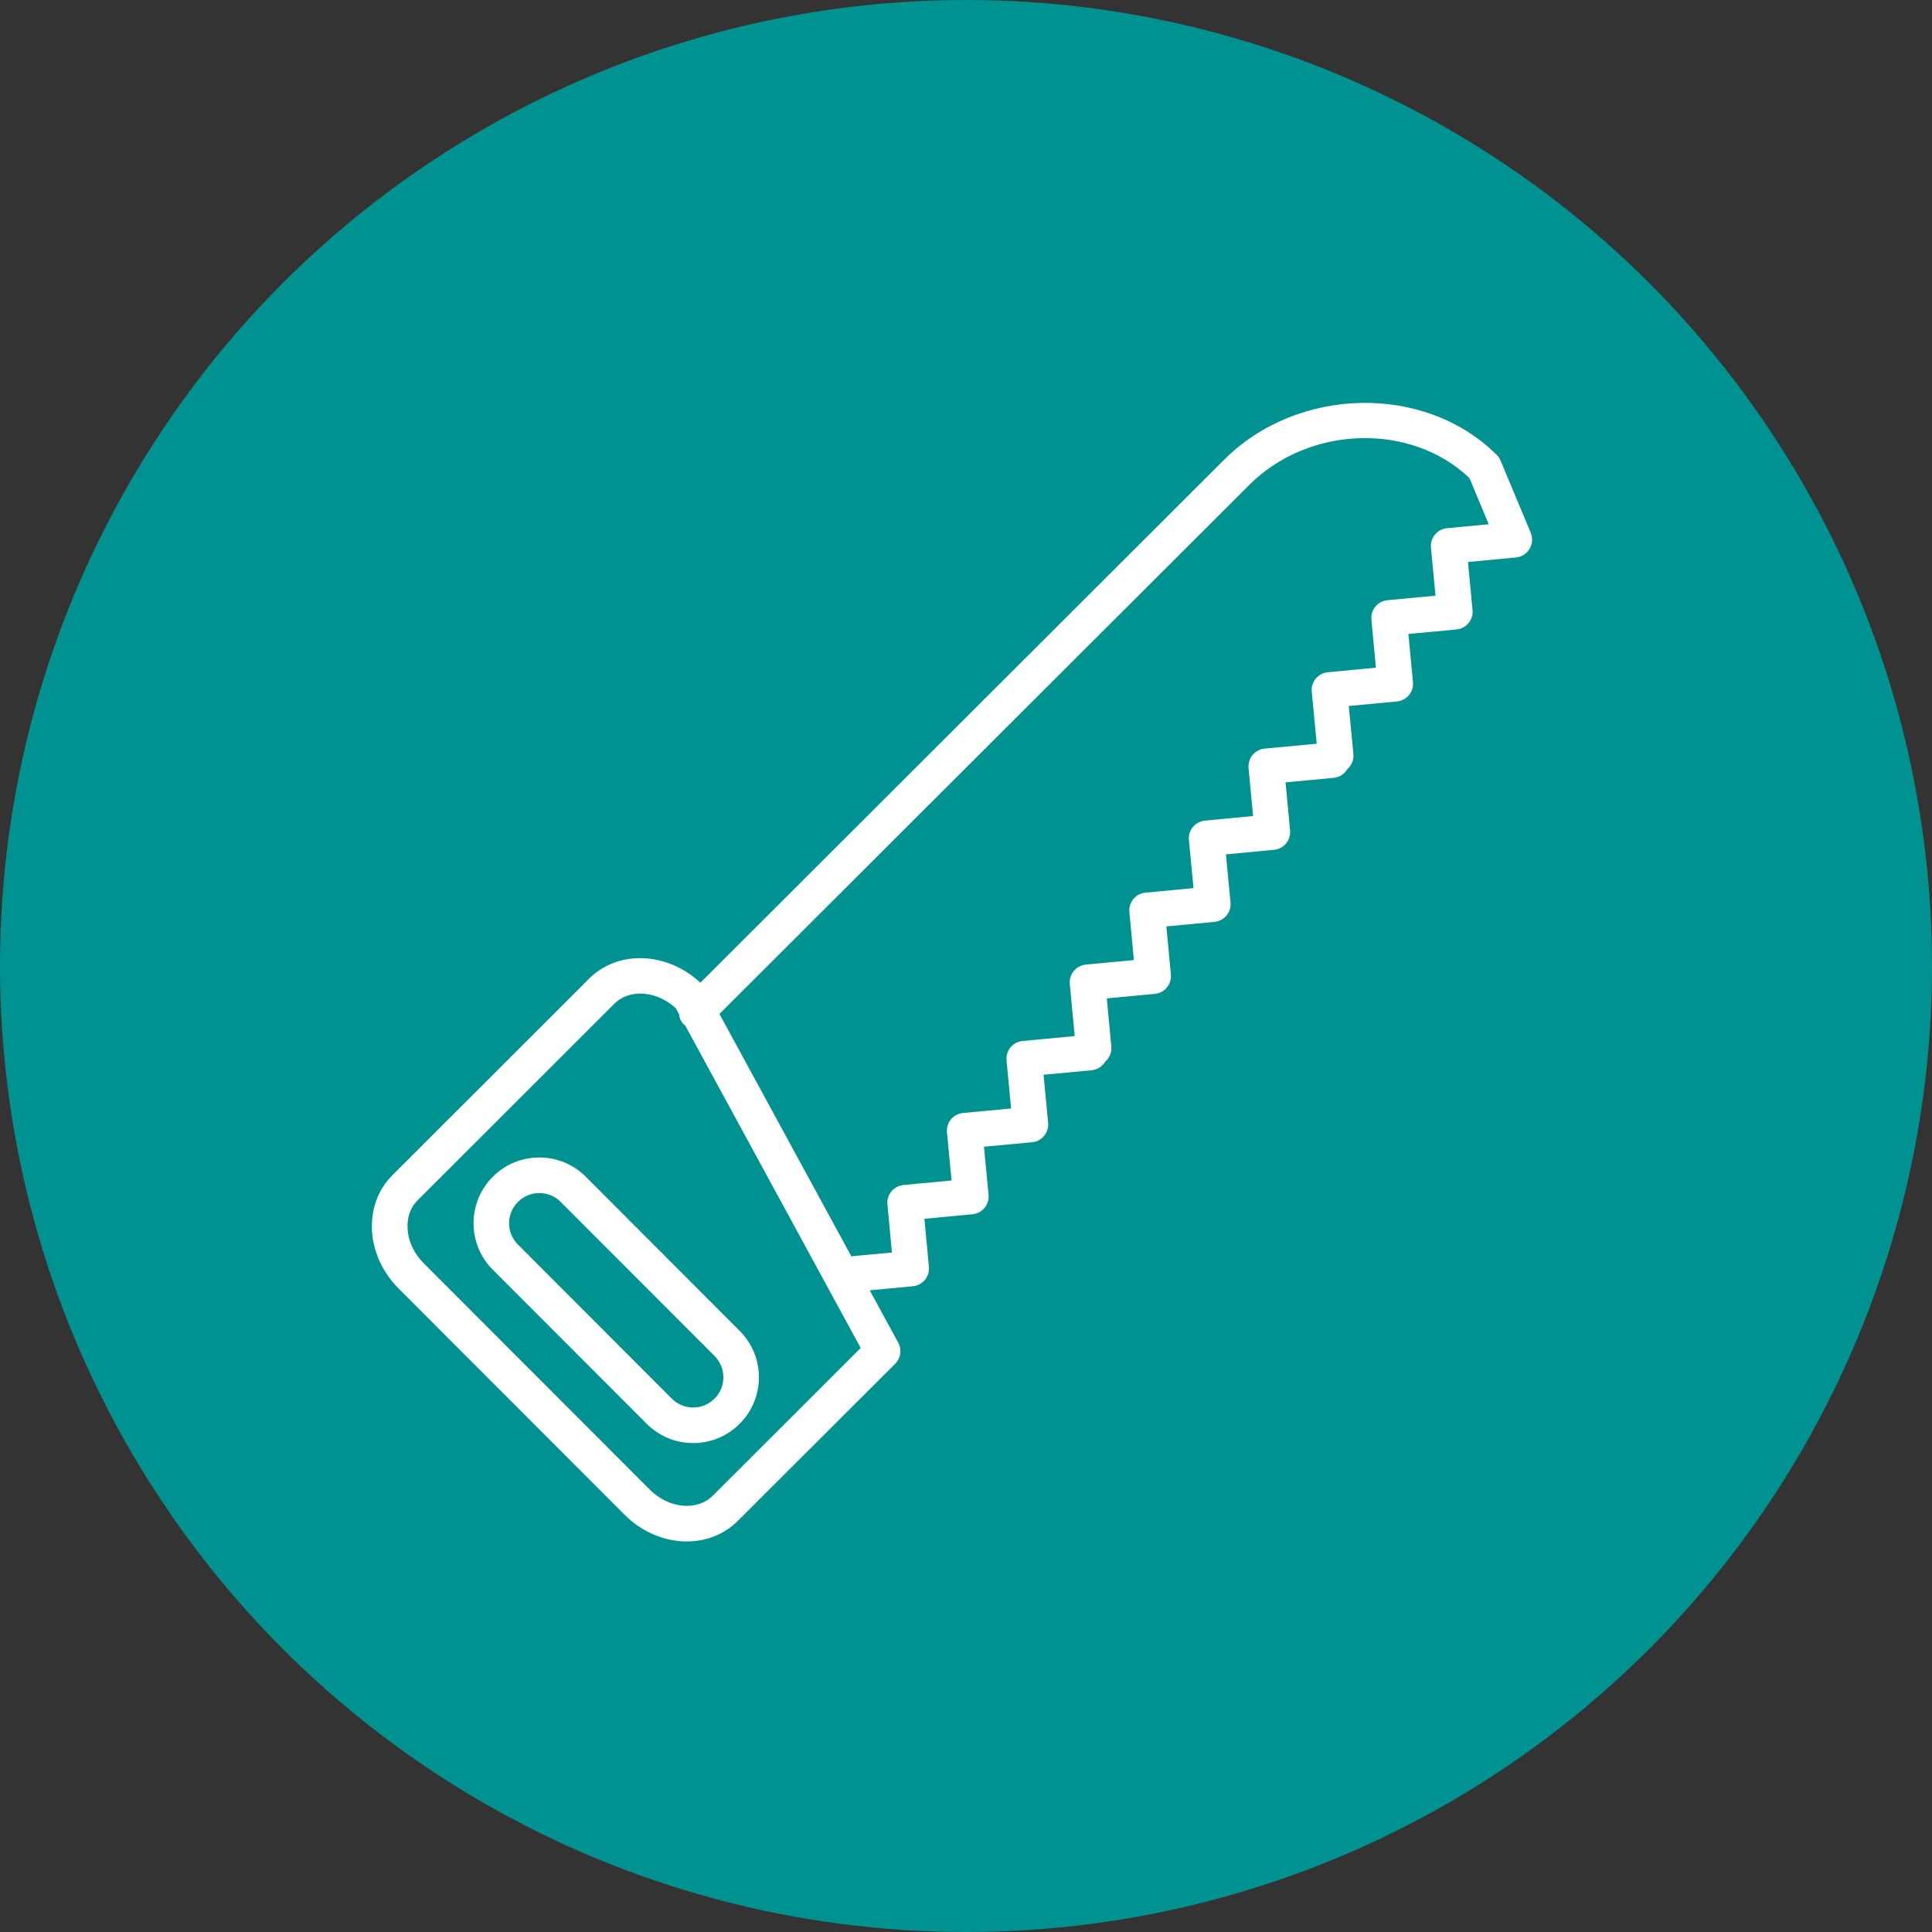 <?xml version="1.0" encoding="UTF-8"?> <svg xmlns="http://www.w3.org/2000/svg" width="55" height="55" viewBox="0 0 55 55" fill="none"><rect x="0" y="0" width="55" height="55" fill="#333333" stroke="none"/> <circle cx="27.5" cy="27.5" r="27.5" fill="#009291"></circle> <path d="M16.677 33.501C16.325 33.147 15.855 32.952 15.355 32.951C15.355 32.951 15.354 32.951 15.353 32.951C14.853 32.951 14.383 33.146 14.031 33.498C13.677 33.852 13.482 34.321 13.481 34.822C13.481 35.322 13.676 35.793 14.029 36.146L18.409 40.531C18.761 40.885 19.231 41.08 19.731 41.081C19.732 41.081 19.732 41.081 19.733 41.081C20.233 41.081 20.703 40.886 21.055 40.533C21.409 40.18 21.604 39.71 21.605 39.21C21.605 38.71 21.41 38.24 21.056 37.886L16.677 33.501ZM20.34 39.818C20.178 39.979 19.963 40.069 19.733 40.069H19.732C19.503 40.068 19.287 39.979 19.125 39.817L14.745 35.43C14.583 35.268 14.493 35.052 14.493 34.823C14.493 34.593 14.583 34.377 14.746 34.215C14.908 34.053 15.124 33.964 15.353 33.964H15.354C15.584 33.964 15.799 34.053 15.961 34.216L20.341 38.601L20.341 38.602C20.504 38.764 20.593 38.98 20.593 39.209C20.593 39.439 20.503 39.655 20.34 39.818Z" fill="white"></path> <path d="M43.516 15.665C43.526 15.652 43.535 15.638 43.544 15.624C43.552 15.61 43.559 15.596 43.566 15.582C43.573 15.567 43.58 15.552 43.585 15.537C43.59 15.522 43.595 15.507 43.599 15.491C43.603 15.475 43.607 15.458 43.609 15.441C43.612 15.426 43.613 15.411 43.614 15.397C43.615 15.378 43.615 15.359 43.614 15.34C43.614 15.332 43.615 15.325 43.614 15.318C43.614 15.31 43.611 15.303 43.61 15.296C43.608 15.278 43.604 15.26 43.599 15.242C43.596 15.225 43.59 15.209 43.585 15.193C43.582 15.185 43.581 15.178 43.578 15.17L42.721 13.119C42.721 13.119 42.721 13.119 42.721 13.119L42.719 13.114C42.693 13.052 42.656 12.999 42.611 12.953C42.611 12.953 42.611 12.952 42.61 12.951C42.61 12.951 42.609 12.951 42.609 12.95C42.606 12.947 42.603 12.945 42.6 12.942C40.567 10.922 36.949 10.989 34.848 13.088L19.938 27.976C18.998 27.096 17.597 27.036 16.774 27.857L11.174 33.452C10.756 33.868 10.55 34.441 10.592 35.063C10.634 35.659 10.901 36.233 11.345 36.679L17.777 43.118C18.221 43.564 18.795 43.834 19.39 43.876C19.446 43.88 19.5 43.881 19.555 43.881C20.113 43.881 20.623 43.677 21.004 43.296L25.484 38.824C25.643 38.665 25.678 38.421 25.571 38.223L24.759 36.732L25.985 36.617C25.986 36.617 25.987 36.617 25.988 36.617C26.266 36.59 26.47 36.344 26.444 36.066L26.316 34.696L27.686 34.567C27.721 34.564 27.754 34.557 27.787 34.547C27.787 34.547 27.788 34.547 27.788 34.547C27.82 34.537 27.85 34.525 27.878 34.509C27.887 34.504 27.894 34.498 27.903 34.493C27.922 34.481 27.942 34.469 27.96 34.454C27.969 34.447 27.976 34.438 27.985 34.429C28 34.415 28.015 34.401 28.029 34.386C28.036 34.377 28.041 34.367 28.047 34.358C28.06 34.341 28.073 34.324 28.083 34.305C28.087 34.298 28.089 34.289 28.093 34.282C28.104 34.26 28.114 34.238 28.121 34.215C28.123 34.212 28.123 34.207 28.124 34.203C28.141 34.144 28.148 34.081 28.142 34.016C28.142 34.016 28.142 34.015 28.142 34.015L28.012 32.645L29.381 32.517C29.451 32.511 29.516 32.49 29.574 32.459C29.576 32.458 29.578 32.456 29.581 32.455C29.607 32.44 29.632 32.423 29.655 32.405C29.664 32.397 29.672 32.388 29.681 32.38C29.695 32.365 29.711 32.352 29.724 32.336C29.733 32.326 29.739 32.313 29.747 32.302C29.758 32.287 29.77 32.272 29.779 32.256C29.785 32.245 29.788 32.233 29.794 32.221C29.802 32.203 29.811 32.185 29.817 32.166C29.82 32.156 29.821 32.146 29.824 32.136C29.829 32.114 29.835 32.092 29.838 32.069C29.838 32.066 29.837 32.062 29.838 32.06C29.84 32.029 29.842 31.998 29.838 31.967C29.838 31.966 29.838 31.966 29.838 31.966L29.708 30.596L31.077 30.468C31.245 30.452 31.384 30.355 31.464 30.221C31.583 30.118 31.653 29.961 31.637 29.792L31.509 28.422L32.876 28.293C33.015 28.28 33.136 28.212 33.218 28.113C33.222 28.108 33.225 28.102 33.229 28.097C33.304 27.999 33.345 27.875 33.333 27.742L33.204 26.373L34.574 26.244C34.593 26.242 34.61 26.237 34.628 26.233C34.644 26.23 34.66 26.228 34.675 26.224C34.679 26.223 34.682 26.221 34.686 26.219C34.777 26.189 34.857 26.134 34.917 26.062C34.919 26.06 34.92 26.057 34.922 26.054C34.94 26.031 34.957 26.007 34.971 25.982C34.985 25.956 34.996 25.929 35.005 25.901C35.007 25.898 35.008 25.895 35.01 25.892C35.029 25.829 35.037 25.762 35.03 25.693C35.03 25.693 35.03 25.692 35.03 25.692L34.9 24.322L36.27 24.192C36.304 24.189 36.337 24.182 36.369 24.172C36.369 24.172 36.37 24.172 36.37 24.172C36.401 24.163 36.43 24.15 36.458 24.136C36.459 24.135 36.461 24.135 36.462 24.134C36.52 24.103 36.57 24.061 36.612 24.011C36.612 24.011 36.612 24.011 36.612 24.011C36.651 23.964 36.681 23.909 36.701 23.85C36.702 23.847 36.704 23.844 36.705 23.84C36.715 23.811 36.721 23.779 36.725 23.748C36.725 23.746 36.725 23.745 36.726 23.743C36.729 23.711 36.729 23.678 36.726 23.644C36.726 23.643 36.726 23.642 36.726 23.64V23.64L36.597 22.272L37.967 22.144C38.134 22.128 38.274 22.032 38.354 21.898C38.473 21.795 38.544 21.638 38.528 21.468L38.397 20.098L39.767 19.969C40.045 19.943 40.25 19.697 40.224 19.418L40.095 18.048L41.464 17.919C41.742 17.893 41.946 17.646 41.92 17.368C41.92 17.367 41.92 17.367 41.92 17.367L41.791 15.998L43.158 15.87C43.166 15.869 43.173 15.866 43.181 15.865C43.198 15.863 43.216 15.859 43.234 15.855C43.251 15.851 43.267 15.846 43.282 15.84C43.29 15.837 43.298 15.836 43.306 15.833C43.313 15.83 43.319 15.825 43.327 15.822C43.343 15.814 43.358 15.805 43.373 15.796C43.387 15.788 43.401 15.779 43.413 15.77C43.426 15.76 43.439 15.749 43.451 15.738C43.463 15.727 43.475 15.715 43.486 15.703C43.497 15.69 43.506 15.678 43.516 15.665ZM20.291 42.58C20.083 42.787 19.787 42.889 19.463 42.866C19.111 42.841 18.767 42.676 18.495 42.403L12.063 35.964C11.791 35.69 11.627 35.346 11.603 34.993C11.581 34.668 11.682 34.375 11.889 34.169L17.49 28.573C17.684 28.379 17.947 28.285 18.227 28.285C18.571 28.285 18.94 28.427 19.239 28.703L19.33 28.87C19.343 28.977 19.383 29.081 19.465 29.163C19.476 29.174 19.491 29.178 19.503 29.188L24.502 38.374L20.291 42.58ZM41.192 15.037C41.059 15.049 40.935 15.114 40.85 15.218C40.764 15.322 40.723 15.455 40.736 15.588L40.866 16.958L39.497 17.087C39.219 17.113 39.015 17.36 39.041 17.638L39.169 19.008L37.799 19.137C37.666 19.15 37.542 19.215 37.457 19.319C37.371 19.422 37.33 19.555 37.343 19.689L37.484 21.172L36.001 21.311C35.867 21.324 35.744 21.389 35.658 21.493C35.572 21.596 35.532 21.729 35.544 21.863L35.673 23.231L34.302 23.361C34.169 23.374 34.046 23.439 33.96 23.543C33.874 23.646 33.834 23.779 33.846 23.913L33.977 25.283L32.607 25.412C32.329 25.439 32.125 25.685 32.151 25.963L32.279 27.332L30.912 27.46C30.633 27.487 30.429 27.733 30.455 28.012L30.595 29.495L29.11 29.635C28.977 29.647 28.853 29.712 28.767 29.816C28.682 29.92 28.641 30.053 28.654 30.186L28.784 31.556L27.415 31.685C27.281 31.698 27.158 31.762 27.072 31.866C26.986 31.97 26.946 32.103 26.959 32.237L27.089 33.606L25.719 33.735C25.586 33.748 25.463 33.812 25.377 33.916C25.291 34.019 25.25 34.153 25.263 34.286L25.392 35.656L24.236 35.765L20.481 28.865L35.565 13.804C37.267 12.104 40.17 12.023 41.831 13.608L42.381 14.925L41.192 15.037Z" fill="white"></path> </svg> 